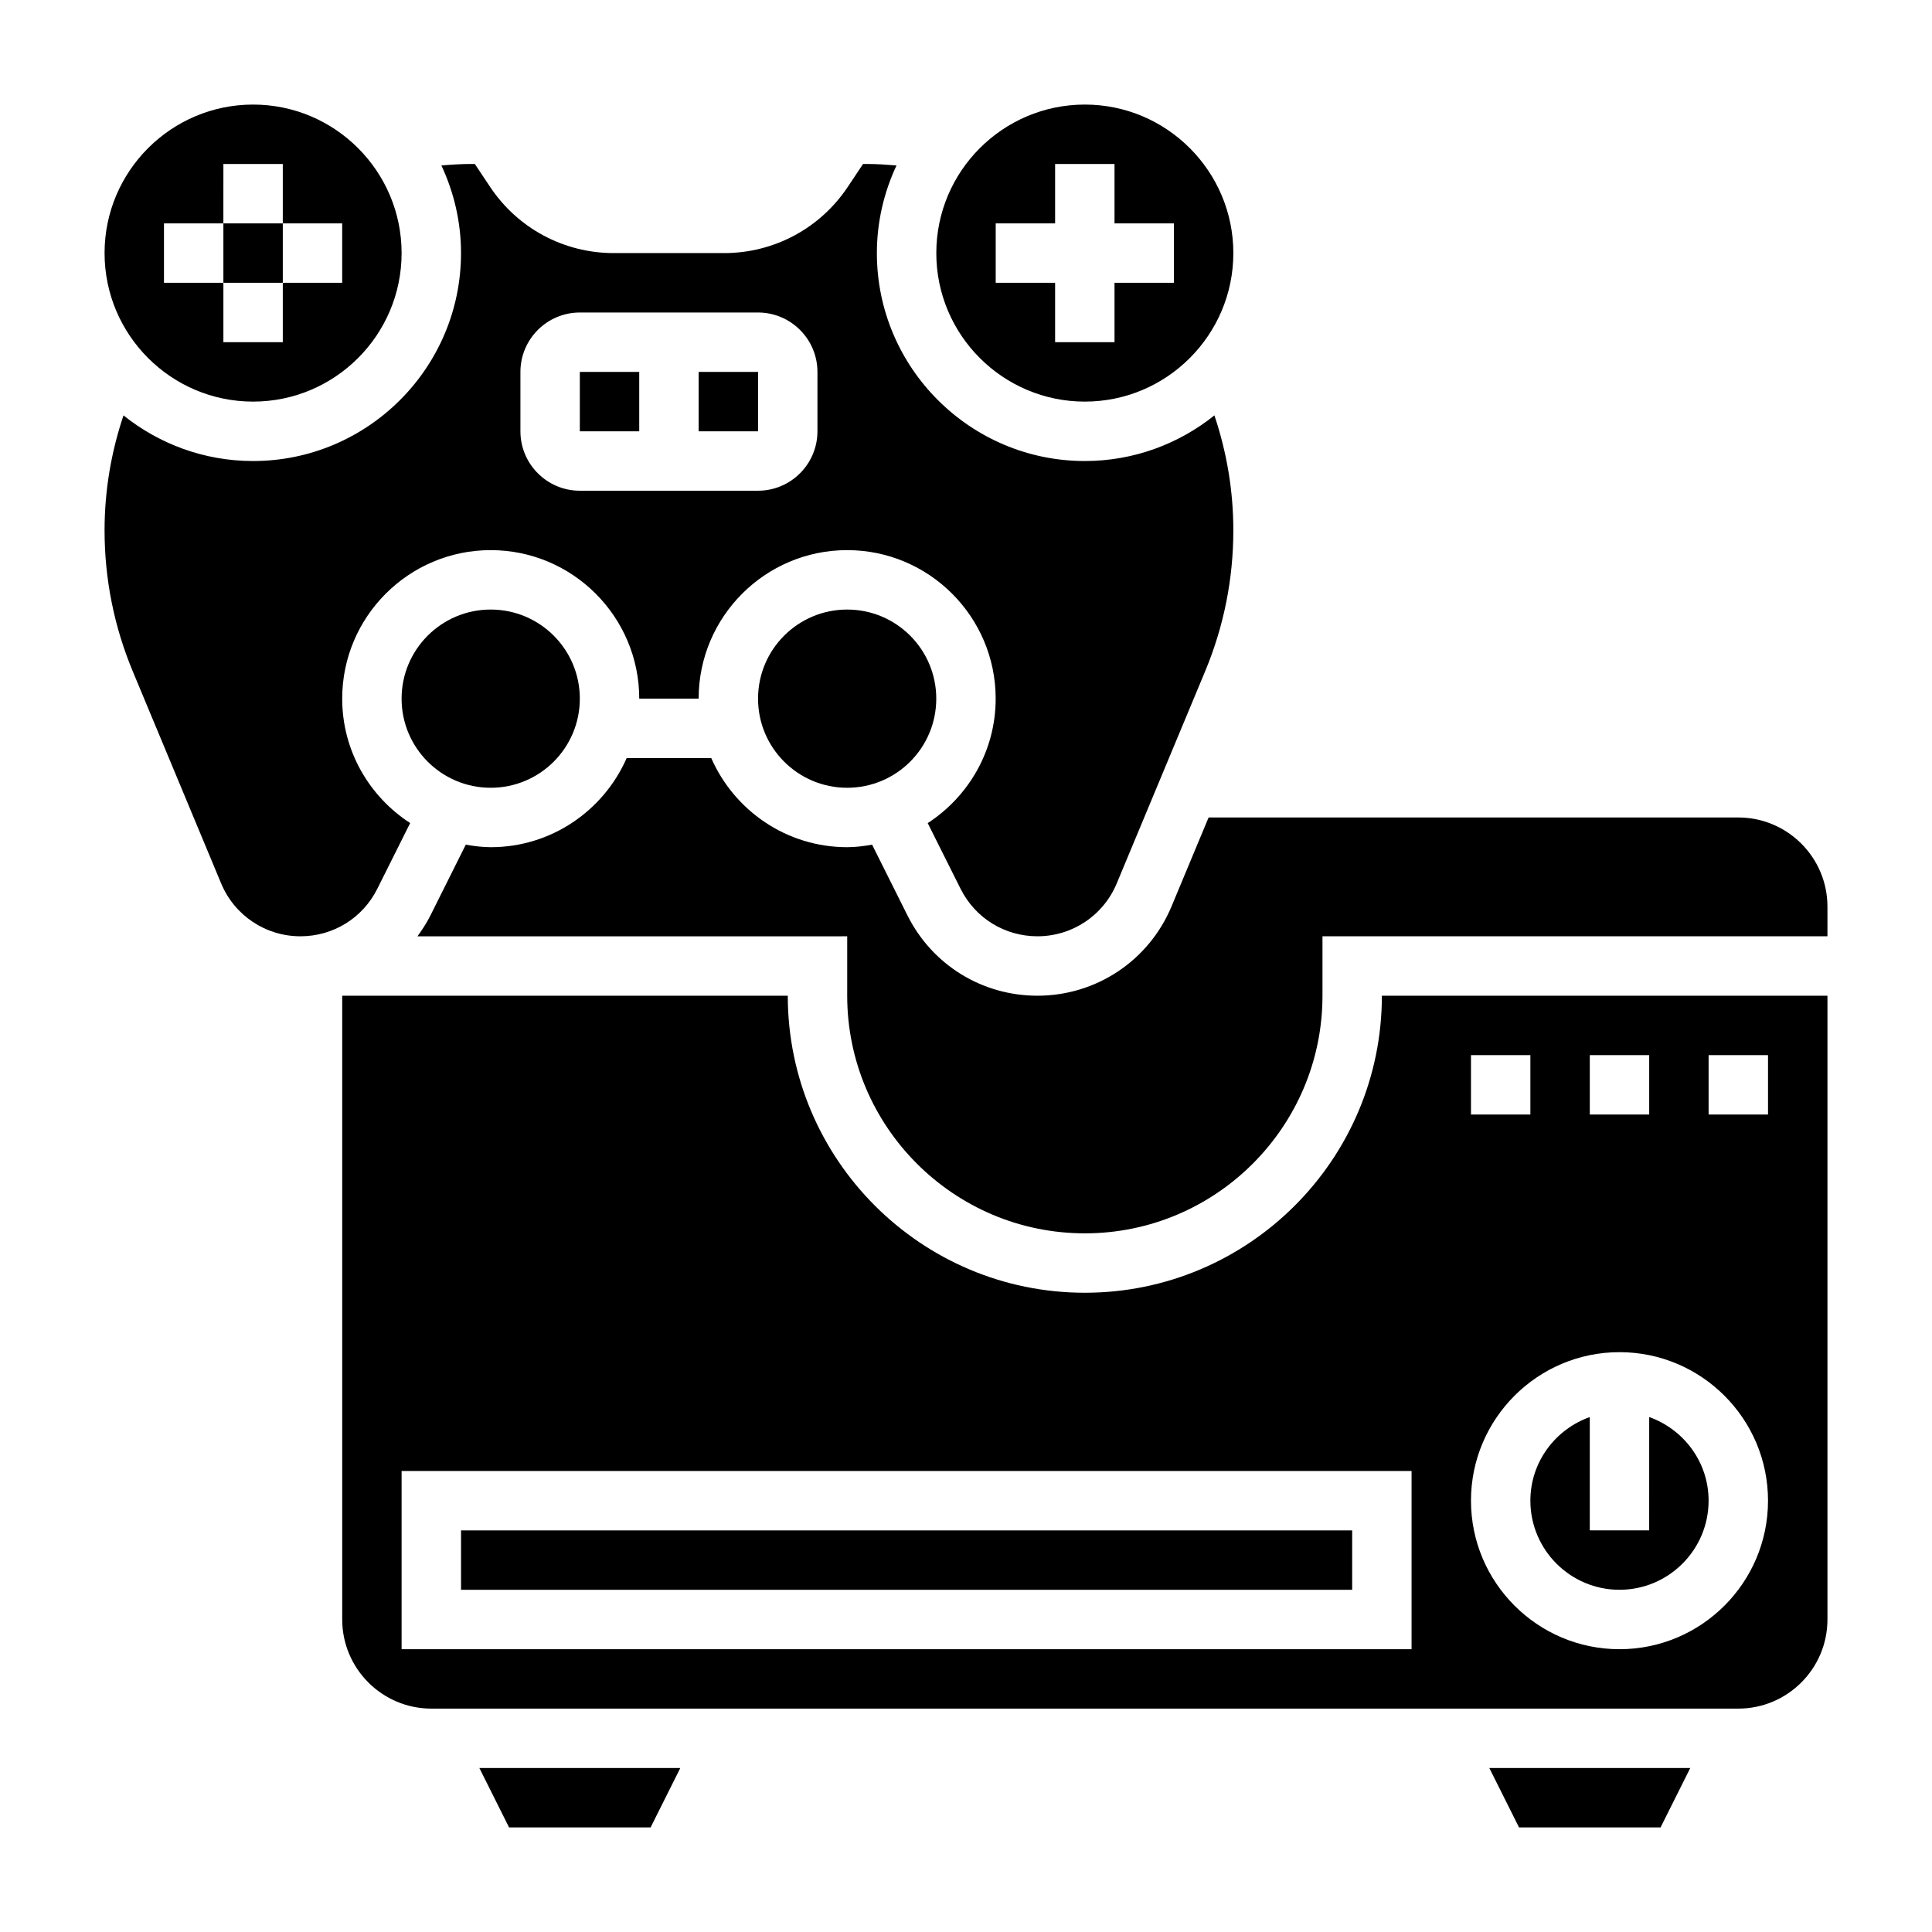 <?xml version="1.0" encoding="UTF-8"?>
<!-- Uploaded to: ICON Repo, www.svgrepo.com, Generator: ICON Repo Mixer Tools -->
<svg fill="#000000" width="800px" height="800px" version="1.1" viewBox="144 144 512 512" xmlns="http://www.w3.org/2000/svg">
 <g>
  <path d="m243.99 379.54 8.707-17.422c-10.816-7.012-18.012-19.145-18.012-32.969 0-21.703 17.656-39.359 39.359-39.359s39.359 17.656 39.359 39.359h15.742c0-21.703 17.656-39.359 39.359-39.359 21.703 0 39.359 17.656 39.359 39.359 0 13.824-7.195 25.953-18.012 32.984l8.715 17.414c3.875 7.762 11.691 12.578 20.359 12.578 9.219 0 17.469-5.496 21.02-14.012l23.434-56.23c4.953-11.895 7.465-24.457 7.465-37.344 0-10.406-1.707-20.602-5.016-30.457-9.422 7.551-21.355 12.094-34.344 12.094-30.379 0-55.105-24.727-55.105-55.105 0-8.305 1.898-16.16 5.203-23.223-2.606-0.211-5.219-0.395-7.824-0.395h-1.039l-4.062 6.086c-7.312 10.98-19.555 17.531-32.746 17.531h-29.277c-13.195 0-25.426-6.551-32.746-17.531l-4.055-6.086h-1.039c-2.606 0-5.219 0.18-7.824 0.395 3.305 7.062 5.203 14.918 5.203 23.223 0 30.379-24.727 55.105-55.105 55.105-12.988 0-24.922-4.543-34.344-12.09-3.309 9.852-5.016 20.047-5.016 30.453 0 12.887 2.512 25.449 7.461 37.344l23.434 56.23c3.551 8.52 11.801 14.012 21.02 14.012 8.668 0 16.477-4.816 20.367-12.586zm37.926-136.98c0-8.676 7.062-15.742 15.742-15.742h47.23c8.676 0 15.742 7.07 15.742 15.742v15.742c0 8.676-7.07 15.742-15.742 15.742h-47.23c-8.684 0-15.742-7.07-15.742-15.742z"/>
  <path d="m392.12 329.15c0 13.043-10.57 23.617-23.613 23.617s-23.617-10.574-23.617-23.617c0-13.039 10.574-23.613 23.617-23.613s23.613 10.574 23.613 23.613"/>
  <path d="m297.66 329.15c0 13.043-10.574 23.617-23.617 23.617s-23.617-10.574-23.617-23.617c0-13.039 10.574-23.613 23.617-23.613s23.617 10.574 23.617 23.613"/>
  <path d="m211.07 250.43c21.703 0 39.359-17.656 39.359-39.359 0-21.703-17.656-39.359-39.359-39.359-21.703 0-39.359 17.656-39.359 39.359 0 21.703 17.656 39.359 39.359 39.359zm-23.617-47.23h15.742l0.004-15.746h15.742v15.742h15.742v15.742l-15.742 0.004v15.742l-15.742 0.004v-15.746h-15.746z"/>
  <path d="m278.91 628.29h37.504l7.871-15.746h-53.246z"/>
  <path d="m329.15 242.56h15.75v15.742h-15.75z"/>
  <path d="m546.56 628.29h37.504l7.871-15.746h-53.246z"/>
  <path d="m297.66 242.56h15.742v15.742h-15.742z"/>
  <path d="m573.18 565.31c13.02 0 23.617-10.598 23.617-23.617 0-10.25-6.606-18.902-15.742-22.16l-0.004 30.031h-15.742v-30.031c-9.141 3.258-15.742 11.918-15.742 22.16-0.004 13.02 10.594 23.617 23.613 23.617z"/>
  <path d="m203.2 203.2h15.742v15.742h-15.742z"/>
  <path d="m431.49 486.59c-43.406 0-78.719-35.312-78.719-78.719h-118.08v165.31c0 13.02 10.598 23.617 23.617 23.617h346.37c13.02 0 23.617-10.598 23.617-23.617v-165.31h-118.08c0 43.406-35.312 78.719-78.719 78.719zm165.31-62.977h15.742v15.742h-15.742zm-31.488 0h15.742v15.742h-15.742zm-31.488 0h15.742v15.742h-15.742zm39.359 78.723c21.703 0 39.359 17.656 39.359 39.359 0 21.703-17.656 39.359-39.359 39.359s-39.359-17.656-39.359-39.359c0-21.703 17.656-39.359 39.359-39.359zm-55.105 78.719h-267.65v-47.23h267.65z"/>
  <path d="m604.67 360.64h-140.38l-9.809 23.531c-6 14.398-19.949 23.703-35.551 23.703-14.672 0-27.875-8.156-34.449-21.285l-9.367-18.742c-2.164 0.367-4.344 0.668-6.602 0.668-16.098 0-29.938-9.738-36.023-23.617h-22.418c-6.086 13.879-19.926 23.617-36.023 23.617-2.258 0-4.449-0.301-6.613-0.668l-9.359 18.742c-0.992 1.977-2.172 3.793-3.449 5.543l113.89-0.004v15.742c0 34.723 28.254 62.977 62.977 62.977 34.723 0 62.977-28.254 62.977-62.977v-15.742h133.82v-7.871c0-13.02-10.598-23.617-23.617-23.617z"/>
  <path d="m266.18 549.57h236.16v15.742h-236.16z"/>
  <path d="m431.49 250.43c21.703 0 39.359-17.656 39.359-39.359 0-21.703-17.656-39.359-39.359-39.359s-39.359 17.656-39.359 39.359c-0.004 21.703 17.656 39.359 39.359 39.359zm-23.617-47.23h15.742v-15.746h15.742v15.742h15.742v15.742h-15.742v15.742h-15.742v-15.738h-15.742z"/>
 </g>
</svg>